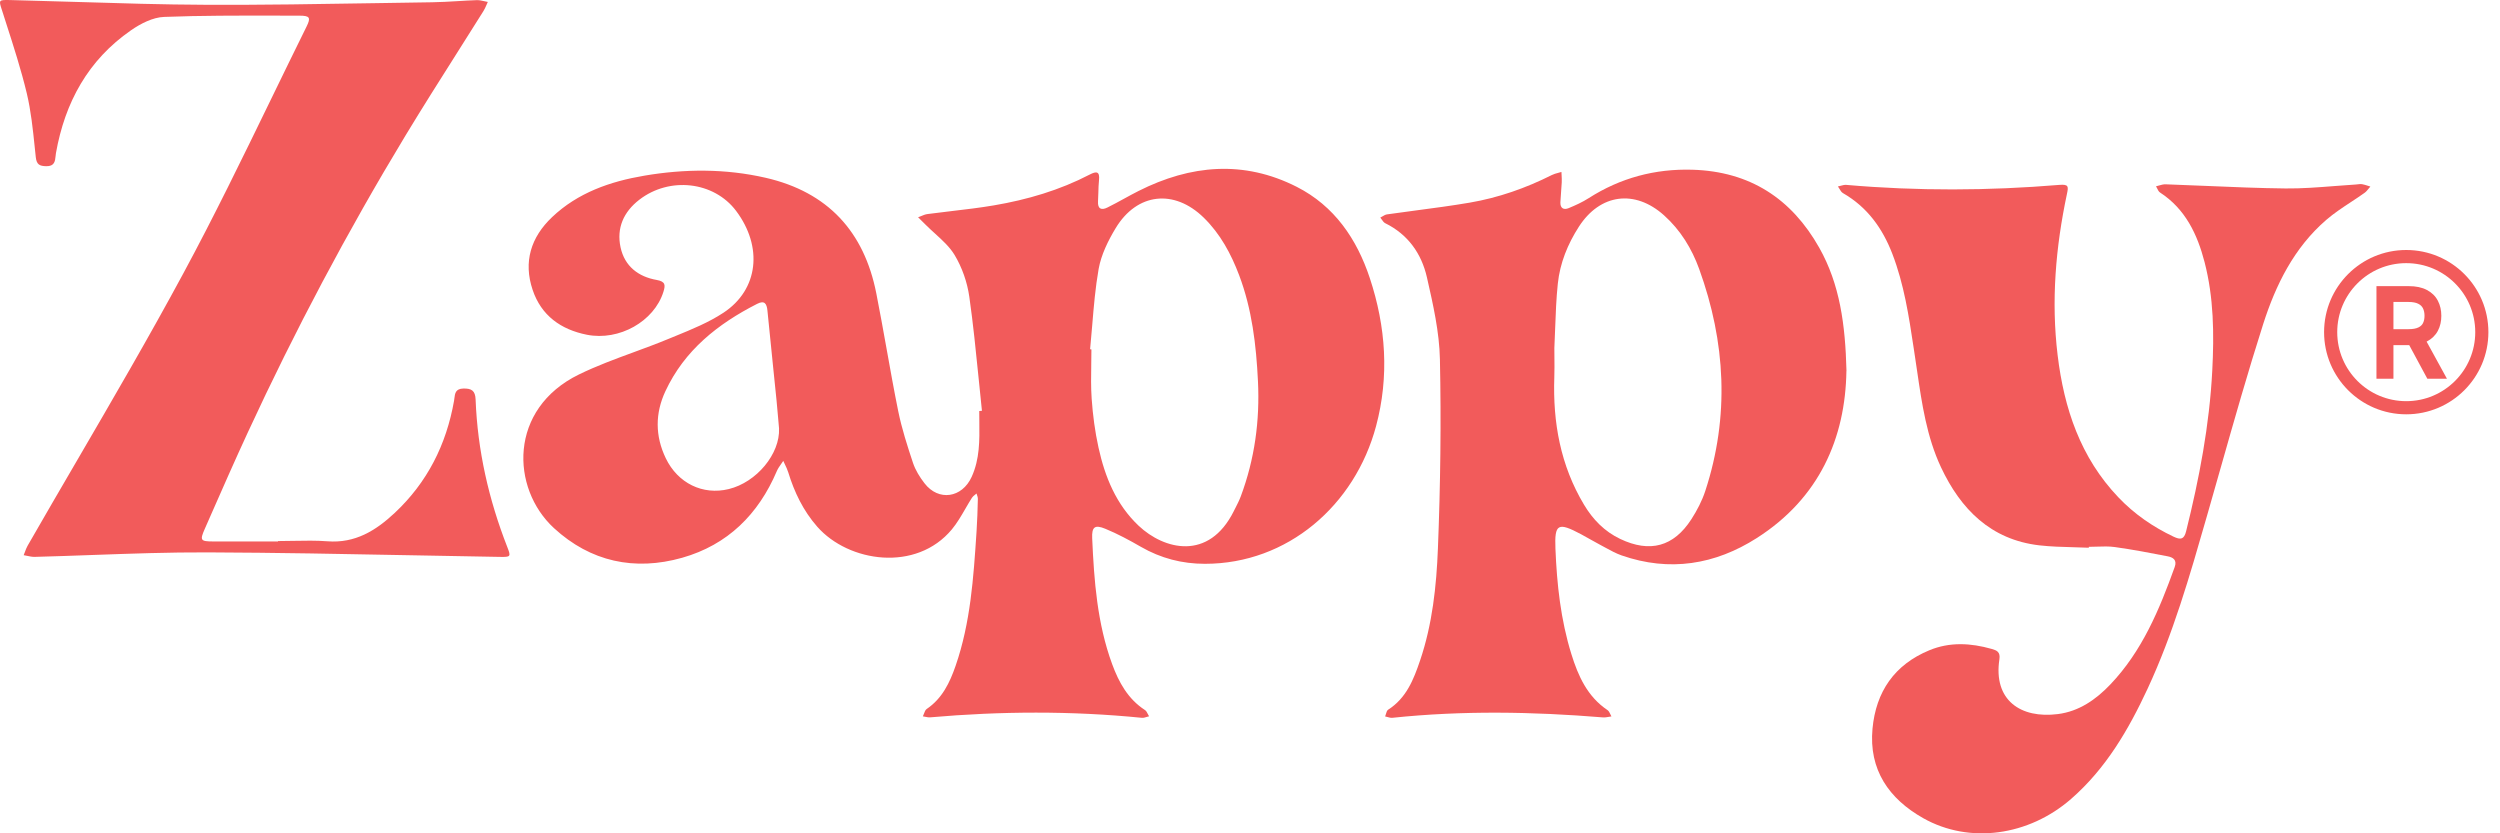 <svg xmlns="http://www.w3.org/2000/svg" width="120" height="40" viewBox="0 0 120 40" fill="none"><path d="M14.082 25.961C13.836 25.966 13.59 25.971 13.345 25.971H13.344V25.991C13.033 25.991 12.722 25.991 12.411 25.992C11.685 25.992 10.959 25.993 10.233 25.99C9.624 25.988 9.585 25.94 9.829 25.387C9.918 25.184 10.007 24.981 10.096 24.779C10.688 23.432 11.28 22.086 11.897 20.752C14.155 15.868 16.673 11.118 19.459 6.513C20.268 5.176 21.105 3.856 21.941 2.535C22.363 1.869 22.785 1.203 23.203 0.535C23.262 0.442 23.306 0.34 23.351 0.238C23.372 0.189 23.392 0.141 23.415 0.093C23.36 0.083 23.304 0.071 23.248 0.058C23.127 0.031 23.005 0.003 22.885 0.007C22.581 0.017 22.277 0.036 21.973 0.054C21.563 0.078 21.152 0.103 20.741 0.109C19.852 0.122 18.963 0.136 18.074 0.151C15.345 0.196 12.615 0.242 9.885 0.23C7.813 0.221 5.74 0.157 3.668 0.093C2.613 0.061 1.559 0.029 0.504 0.003C-0.068 -0.01 -0.066 -0.005 0.088 0.47C0.096 0.496 0.105 0.523 0.115 0.552C0.174 0.738 0.234 0.923 0.293 1.109C0.653 2.227 1.014 3.346 1.287 4.485C1.487 5.328 1.577 6.198 1.667 7.064C1.684 7.226 1.701 7.387 1.718 7.548C1.757 7.903 1.904 7.971 2.22 7.978C2.619 7.986 2.644 7.733 2.668 7.495C2.673 7.446 2.677 7.398 2.685 7.353C3.116 4.914 4.227 2.883 6.289 1.453C6.751 1.133 7.336 0.832 7.875 0.812C9.656 0.744 11.439 0.747 13.221 0.75C13.605 0.751 13.988 0.752 14.371 0.752C14.874 0.752 14.928 0.844 14.716 1.273C14.137 2.444 13.565 3.62 12.994 4.795C11.634 7.593 10.274 10.391 8.798 13.126C7.159 16.165 5.419 19.151 3.678 22.137C2.89 23.488 2.102 24.84 1.324 26.197C1.27 26.291 1.232 26.395 1.194 26.499C1.175 26.549 1.156 26.599 1.136 26.649C1.193 26.658 1.251 26.67 1.308 26.682C1.428 26.708 1.547 26.733 1.667 26.73C2.586 26.706 3.505 26.673 4.423 26.64C6.273 26.574 8.124 26.507 9.974 26.514C13.27 26.527 16.567 26.591 19.864 26.655L19.866 26.655C21.241 26.681 22.617 26.708 23.992 26.731C24.518 26.74 24.532 26.723 24.347 26.25C23.459 23.976 22.922 21.623 22.829 19.179C22.814 18.752 22.635 18.638 22.235 18.65C21.865 18.659 21.838 18.89 21.811 19.116C21.806 19.158 21.802 19.2 21.794 19.24C21.424 21.342 20.511 23.156 18.942 24.624C18.035 25.472 17.045 26.084 15.72 25.982C15.177 25.94 14.629 25.951 14.082 25.961Z" fill="#F25B5B"></path><path fill-rule="evenodd" clip-rule="evenodd" d="M47.133 19.717C47.078 19.201 47.026 18.683 46.975 18.166C46.843 16.855 46.712 15.543 46.526 14.239C46.428 13.548 46.179 12.834 45.819 12.237C45.585 11.85 45.235 11.533 44.886 11.215C44.734 11.077 44.582 10.939 44.439 10.796C44.352 10.707 44.263 10.62 44.174 10.534C44.138 10.499 44.103 10.464 44.068 10.43C44.115 10.413 44.162 10.393 44.209 10.374C44.31 10.331 44.411 10.289 44.516 10.275C44.9 10.223 45.285 10.178 45.669 10.133C46.35 10.053 47.031 9.973 47.706 9.858C49.308 9.586 50.86 9.131 52.31 8.377C52.631 8.21 52.797 8.222 52.752 8.65C52.731 8.848 52.726 9.047 52.721 9.246C52.717 9.385 52.714 9.525 52.705 9.664C52.681 10.034 52.873 10.102 53.155 9.961C53.421 9.83 53.682 9.687 53.943 9.544C54.177 9.416 54.411 9.287 54.65 9.167C57.148 7.909 59.698 7.677 62.243 8.968C64.05 9.886 65.128 11.468 65.751 13.349C66.523 15.681 66.69 18.064 66.051 20.454C65.035 24.253 61.809 27.062 57.837 27.063C56.741 27.063 55.718 26.798 54.764 26.248C54.211 25.929 53.644 25.623 53.055 25.381C52.547 25.172 52.402 25.293 52.425 25.835C52.515 27.883 52.667 29.925 53.382 31.875C53.705 32.754 54.141 33.552 54.959 34.083C55.021 34.123 55.059 34.2 55.097 34.276C55.115 34.312 55.134 34.349 55.155 34.382C55.118 34.39 55.081 34.401 55.044 34.413C54.964 34.438 54.885 34.463 54.808 34.455C51.423 34.117 48.038 34.137 44.652 34.432C44.573 34.439 44.492 34.423 44.41 34.406C44.373 34.398 44.334 34.39 44.297 34.385C44.316 34.346 44.332 34.303 44.349 34.259C44.383 34.166 44.417 34.074 44.483 34.03C45.23 33.524 45.591 32.762 45.87 31.956C46.585 29.89 46.728 27.731 46.87 25.574L46.877 25.461C46.91 24.981 46.922 24.499 46.935 24.018L46.937 23.942C46.939 23.884 46.919 23.827 46.899 23.769C46.889 23.742 46.88 23.715 46.873 23.688C46.849 23.709 46.824 23.729 46.799 23.749C46.744 23.792 46.69 23.835 46.655 23.89C46.545 24.062 46.442 24.24 46.339 24.418C46.14 24.762 45.941 25.105 45.692 25.407C43.98 27.473 40.734 26.994 39.228 25.282C38.555 24.516 38.13 23.628 37.834 22.666C37.793 22.535 37.733 22.41 37.673 22.285C37.647 22.231 37.621 22.177 37.597 22.123C37.564 22.173 37.529 22.223 37.494 22.272C37.416 22.383 37.338 22.493 37.287 22.614C36.403 24.689 34.926 26.154 32.743 26.773C30.461 27.419 28.346 26.964 26.592 25.351C24.511 23.437 24.405 19.626 27.791 17.974C28.637 17.561 29.524 17.235 30.412 16.909C30.974 16.702 31.535 16.496 32.086 16.267C32.198 16.221 32.311 16.175 32.423 16.129C33.216 15.805 34.02 15.476 34.726 15.011C36.415 13.899 36.626 11.84 35.331 10.12C34.269 8.71 32.141 8.462 30.682 9.591C29.936 10.17 29.586 10.943 29.787 11.874C29.983 12.779 30.639 13.284 31.521 13.438C31.953 13.514 31.942 13.694 31.843 14.011C31.397 15.427 29.722 16.375 28.172 16.068C26.918 15.819 25.979 15.144 25.566 13.913C25.114 12.569 25.482 11.387 26.501 10.421C27.736 9.25 29.283 8.712 30.918 8.434C32.863 8.102 34.821 8.09 36.754 8.534C39.735 9.22 41.479 11.116 42.063 14.083C42.236 14.959 42.393 15.838 42.551 16.716C42.731 17.723 42.911 18.73 43.114 19.732C43.285 20.575 43.553 21.402 43.824 22.22C43.941 22.569 44.148 22.903 44.376 23.197C45.053 24.076 46.179 23.902 46.64 22.889C47.029 22.033 47.019 21.14 47.008 20.244C47.006 20.073 47.004 19.902 47.004 19.73L47.133 19.717ZM52.388 16.772C52.381 16.771 52.374 16.77 52.367 16.769L52.342 16.766L52.335 16.765L52.326 16.763L52.325 16.764C52.362 16.383 52.394 16 52.426 15.618C52.501 14.711 52.577 13.804 52.734 12.912C52.856 12.229 53.188 11.553 53.552 10.951C54.578 9.254 56.362 9.062 57.78 10.448C58.576 11.227 59.09 12.182 59.48 13.213C60.098 14.851 60.297 16.557 60.382 18.293C60.476 20.195 60.224 22.036 59.56 23.819C59.487 24.015 59.392 24.201 59.297 24.388L59.296 24.389L59.263 24.453C59.255 24.47 59.246 24.487 59.238 24.503C59.233 24.513 59.228 24.523 59.224 24.532C58.022 26.942 55.878 26.388 54.655 25.236C53.575 24.218 53.037 22.891 52.727 21.478C52.558 20.71 52.455 19.923 52.4 19.14C52.362 18.593 52.371 18.043 52.38 17.493C52.384 17.253 52.388 17.012 52.388 16.772ZM37.359 20.162L37.359 20.166C37.371 20.299 37.382 20.433 37.394 20.566C37.446 21.786 36.316 23.149 34.982 23.475C33.733 23.781 32.534 23.195 31.956 21.994C31.443 20.927 31.444 19.842 31.938 18.781C32.853 16.814 34.455 15.546 36.342 14.585C36.701 14.401 36.804 14.578 36.837 14.91C36.924 15.806 37.016 16.7 37.108 17.595L37.108 17.598L37.109 17.606C37.164 18.145 37.22 18.683 37.274 19.221C37.305 19.535 37.332 19.848 37.359 20.162Z" fill="#F25B5B"></path><path fill-rule="evenodd" clip-rule="evenodd" d="M84.325 25.827C87.332 23.908 88.578 21.026 88.628 17.804L88.631 17.805C88.575 15.578 88.314 13.651 87.327 11.896C85.994 9.529 83.989 8.23 81.242 8.147C79.441 8.093 77.776 8.539 76.254 9.513C75.955 9.705 75.625 9.854 75.297 9.99C75.052 10.091 74.885 9.992 74.899 9.706C74.906 9.547 74.919 9.389 74.931 9.23C74.944 9.07 74.956 8.91 74.964 8.751C74.969 8.637 74.963 8.523 74.957 8.409C74.954 8.357 74.951 8.305 74.949 8.253C74.899 8.268 74.848 8.282 74.797 8.296C74.692 8.324 74.587 8.352 74.491 8.4C73.239 9.031 71.924 9.491 70.545 9.727C69.696 9.872 68.842 9.985 67.989 10.098C67.518 10.16 67.048 10.222 66.579 10.29C66.501 10.3 66.428 10.344 66.356 10.387C66.322 10.407 66.289 10.427 66.255 10.444C66.279 10.472 66.301 10.504 66.323 10.537C66.373 10.608 66.422 10.68 66.491 10.714C67.587 11.254 68.233 12.176 68.492 13.311L68.496 13.329C68.789 14.618 69.089 15.936 69.116 17.247C69.179 20.27 69.141 23.3 69.02 26.323C68.949 28.136 68.755 29.96 68.164 31.704C67.854 32.618 67.504 33.509 66.63 34.066C66.574 34.102 66.549 34.188 66.524 34.274C66.513 34.314 66.501 34.355 66.486 34.389C66.523 34.397 66.559 34.407 66.596 34.417C66.678 34.44 66.759 34.463 66.838 34.454C70.205 34.101 73.572 34.159 76.94 34.435C77.032 34.443 77.127 34.426 77.221 34.409C77.263 34.401 77.306 34.394 77.349 34.388C77.329 34.356 77.312 34.319 77.296 34.283C77.26 34.205 77.224 34.128 77.163 34.087C76.194 33.437 75.753 32.451 75.425 31.394C74.914 29.748 74.73 28.05 74.661 26.338C74.613 25.138 74.78 25.052 75.888 25.642C76.036 25.721 76.181 25.804 76.327 25.886C76.492 25.98 76.658 26.074 76.827 26.162C76.909 26.205 76.99 26.249 77.072 26.294C77.322 26.43 77.572 26.567 77.838 26.66C80.136 27.461 82.321 27.106 84.325 25.827ZM74.612 17.148L74.612 17.146C74.611 17 74.609 16.854 74.609 16.709C74.624 16.397 74.636 16.085 74.647 15.774C74.674 15.048 74.7 14.325 74.776 13.608C74.879 12.627 75.249 11.716 75.786 10.882C76.803 9.303 78.47 9.078 79.874 10.336C80.662 11.042 81.207 11.934 81.56 12.91C82.832 16.424 83.026 19.983 81.854 23.566C81.698 24.041 81.457 24.503 81.185 24.925C80.335 26.243 79.195 26.546 77.772 25.87C77.013 25.51 76.455 24.931 76.033 24.226C74.904 22.342 74.532 20.278 74.607 18.111C74.618 17.79 74.615 17.468 74.612 17.148Z" fill="#F25B5B"></path><path d="M100.26 26.291C100.013 26.28 99.766 26.273 99.519 26.267C98.975 26.253 98.431 26.238 97.893 26.177C95.551 25.907 94.11 24.434 93.169 22.431C92.483 20.971 92.251 19.382 92.02 17.8L92.019 17.799L92.019 17.797C91.987 17.573 91.954 17.35 91.92 17.128C91.899 16.988 91.878 16.848 91.857 16.708C91.626 15.177 91.395 13.646 90.833 12.186C90.358 10.954 89.629 9.941 88.463 9.27C88.39 9.228 88.34 9.145 88.291 9.061C88.268 9.023 88.245 8.984 88.22 8.95C88.264 8.941 88.309 8.929 88.353 8.917C88.445 8.892 88.537 8.867 88.626 8.875C92.033 9.172 95.441 9.157 98.847 8.875C99.307 8.837 99.288 8.956 99.212 9.314C98.671 11.868 98.451 14.448 98.766 17.048C99.074 19.599 99.859 21.961 101.682 23.872C102.443 24.672 103.335 25.288 104.334 25.762C104.667 25.92 104.836 25.895 104.933 25.503C105.565 22.965 106.054 20.407 106.189 17.786C106.28 16.032 106.262 14.289 105.819 12.58C105.472 11.246 104.9 10.032 103.68 9.239C103.619 9.199 103.581 9.123 103.544 9.046C103.527 9.01 103.509 8.974 103.489 8.942C103.537 8.931 103.585 8.918 103.633 8.904C103.74 8.873 103.847 8.843 103.952 8.847C104.602 8.869 105.252 8.897 105.902 8.924C107.172 8.978 108.442 9.032 109.712 9.046C110.492 9.054 111.272 8.992 112.053 8.931C112.401 8.903 112.749 8.876 113.097 8.855C113.127 8.853 113.158 8.849 113.188 8.845C113.253 8.837 113.317 8.829 113.378 8.84C113.473 8.857 113.566 8.887 113.658 8.917C113.698 8.93 113.738 8.943 113.778 8.955C113.748 8.988 113.72 9.023 113.692 9.057C113.634 9.13 113.575 9.202 113.501 9.255C113.289 9.407 113.07 9.551 112.851 9.695C112.44 9.965 112.031 10.235 111.662 10.553C110.114 11.889 109.234 13.675 108.631 15.562C107.898 17.858 107.239 20.177 106.581 22.496L106.577 22.508C106.386 23.184 106.194 23.86 106 24.535L105.905 24.865C105.107 27.644 104.309 30.424 103.085 33.057C102.168 35.029 101.082 36.893 99.412 38.349C97.38 40.122 94.536 40.527 92.314 39.272C90.669 38.343 89.697 36.949 89.88 34.976C90.045 33.203 90.933 31.905 92.608 31.213C93.588 30.806 94.596 30.863 95.599 31.148C95.844 31.218 96.025 31.29 95.971 31.647C95.672 33.614 96.997 34.503 98.777 34.276C99.793 34.147 100.6 33.583 101.29 32.861C102.822 31.256 103.651 29.261 104.386 27.216C104.509 26.874 104.301 26.752 104.049 26.703C103.204 26.538 102.358 26.376 101.506 26.258C101.226 26.219 100.939 26.229 100.651 26.239C100.522 26.244 100.392 26.248 100.263 26.248C100.263 26.262 100.262 26.276 100.261 26.29L100.26 26.291Z" fill="#F25B5B"></path><path fill-rule="evenodd" clip-rule="evenodd" d="M114.07 13.735V18.18H114.885V16.567H115.631L115.643 16.567L116.513 18.18H117.454L116.477 16.398L116.492 16.39C116.723 16.269 116.901 16.099 117.017 15.88C117.13 15.666 117.184 15.424 117.184 15.159C117.184 14.894 117.13 14.651 117.017 14.435C116.902 14.213 116.724 14.041 116.491 13.919C116.255 13.793 115.962 13.735 115.623 13.735H114.07ZM115.615 15.8H114.885V14.494H115.607C115.816 14.494 115.968 14.527 116.074 14.58L116.075 14.581C116.183 14.634 116.256 14.706 116.301 14.796C116.35 14.894 116.377 15.014 116.377 15.159C116.377 15.305 116.349 15.422 116.301 15.515C116.259 15.598 116.188 15.667 116.079 15.719C115.974 15.769 115.822 15.8 115.615 15.8Z" fill="#F25B5B"></path><path fill-rule="evenodd" clip-rule="evenodd" d="M115.499 19.887C117.677 19.887 119.443 18.121 119.443 15.943C119.443 13.765 117.677 12 115.499 12C113.322 12 111.556 13.765 111.556 15.943C111.556 18.121 113.322 19.887 115.499 19.887ZM115.499 19.256C117.329 19.256 118.812 17.773 118.812 15.943C118.812 14.114 117.329 12.631 115.499 12.631C113.67 12.631 112.187 14.114 112.187 15.943C112.187 17.773 113.67 19.256 115.499 19.256Z" fill="#F25B5B"></path></svg>